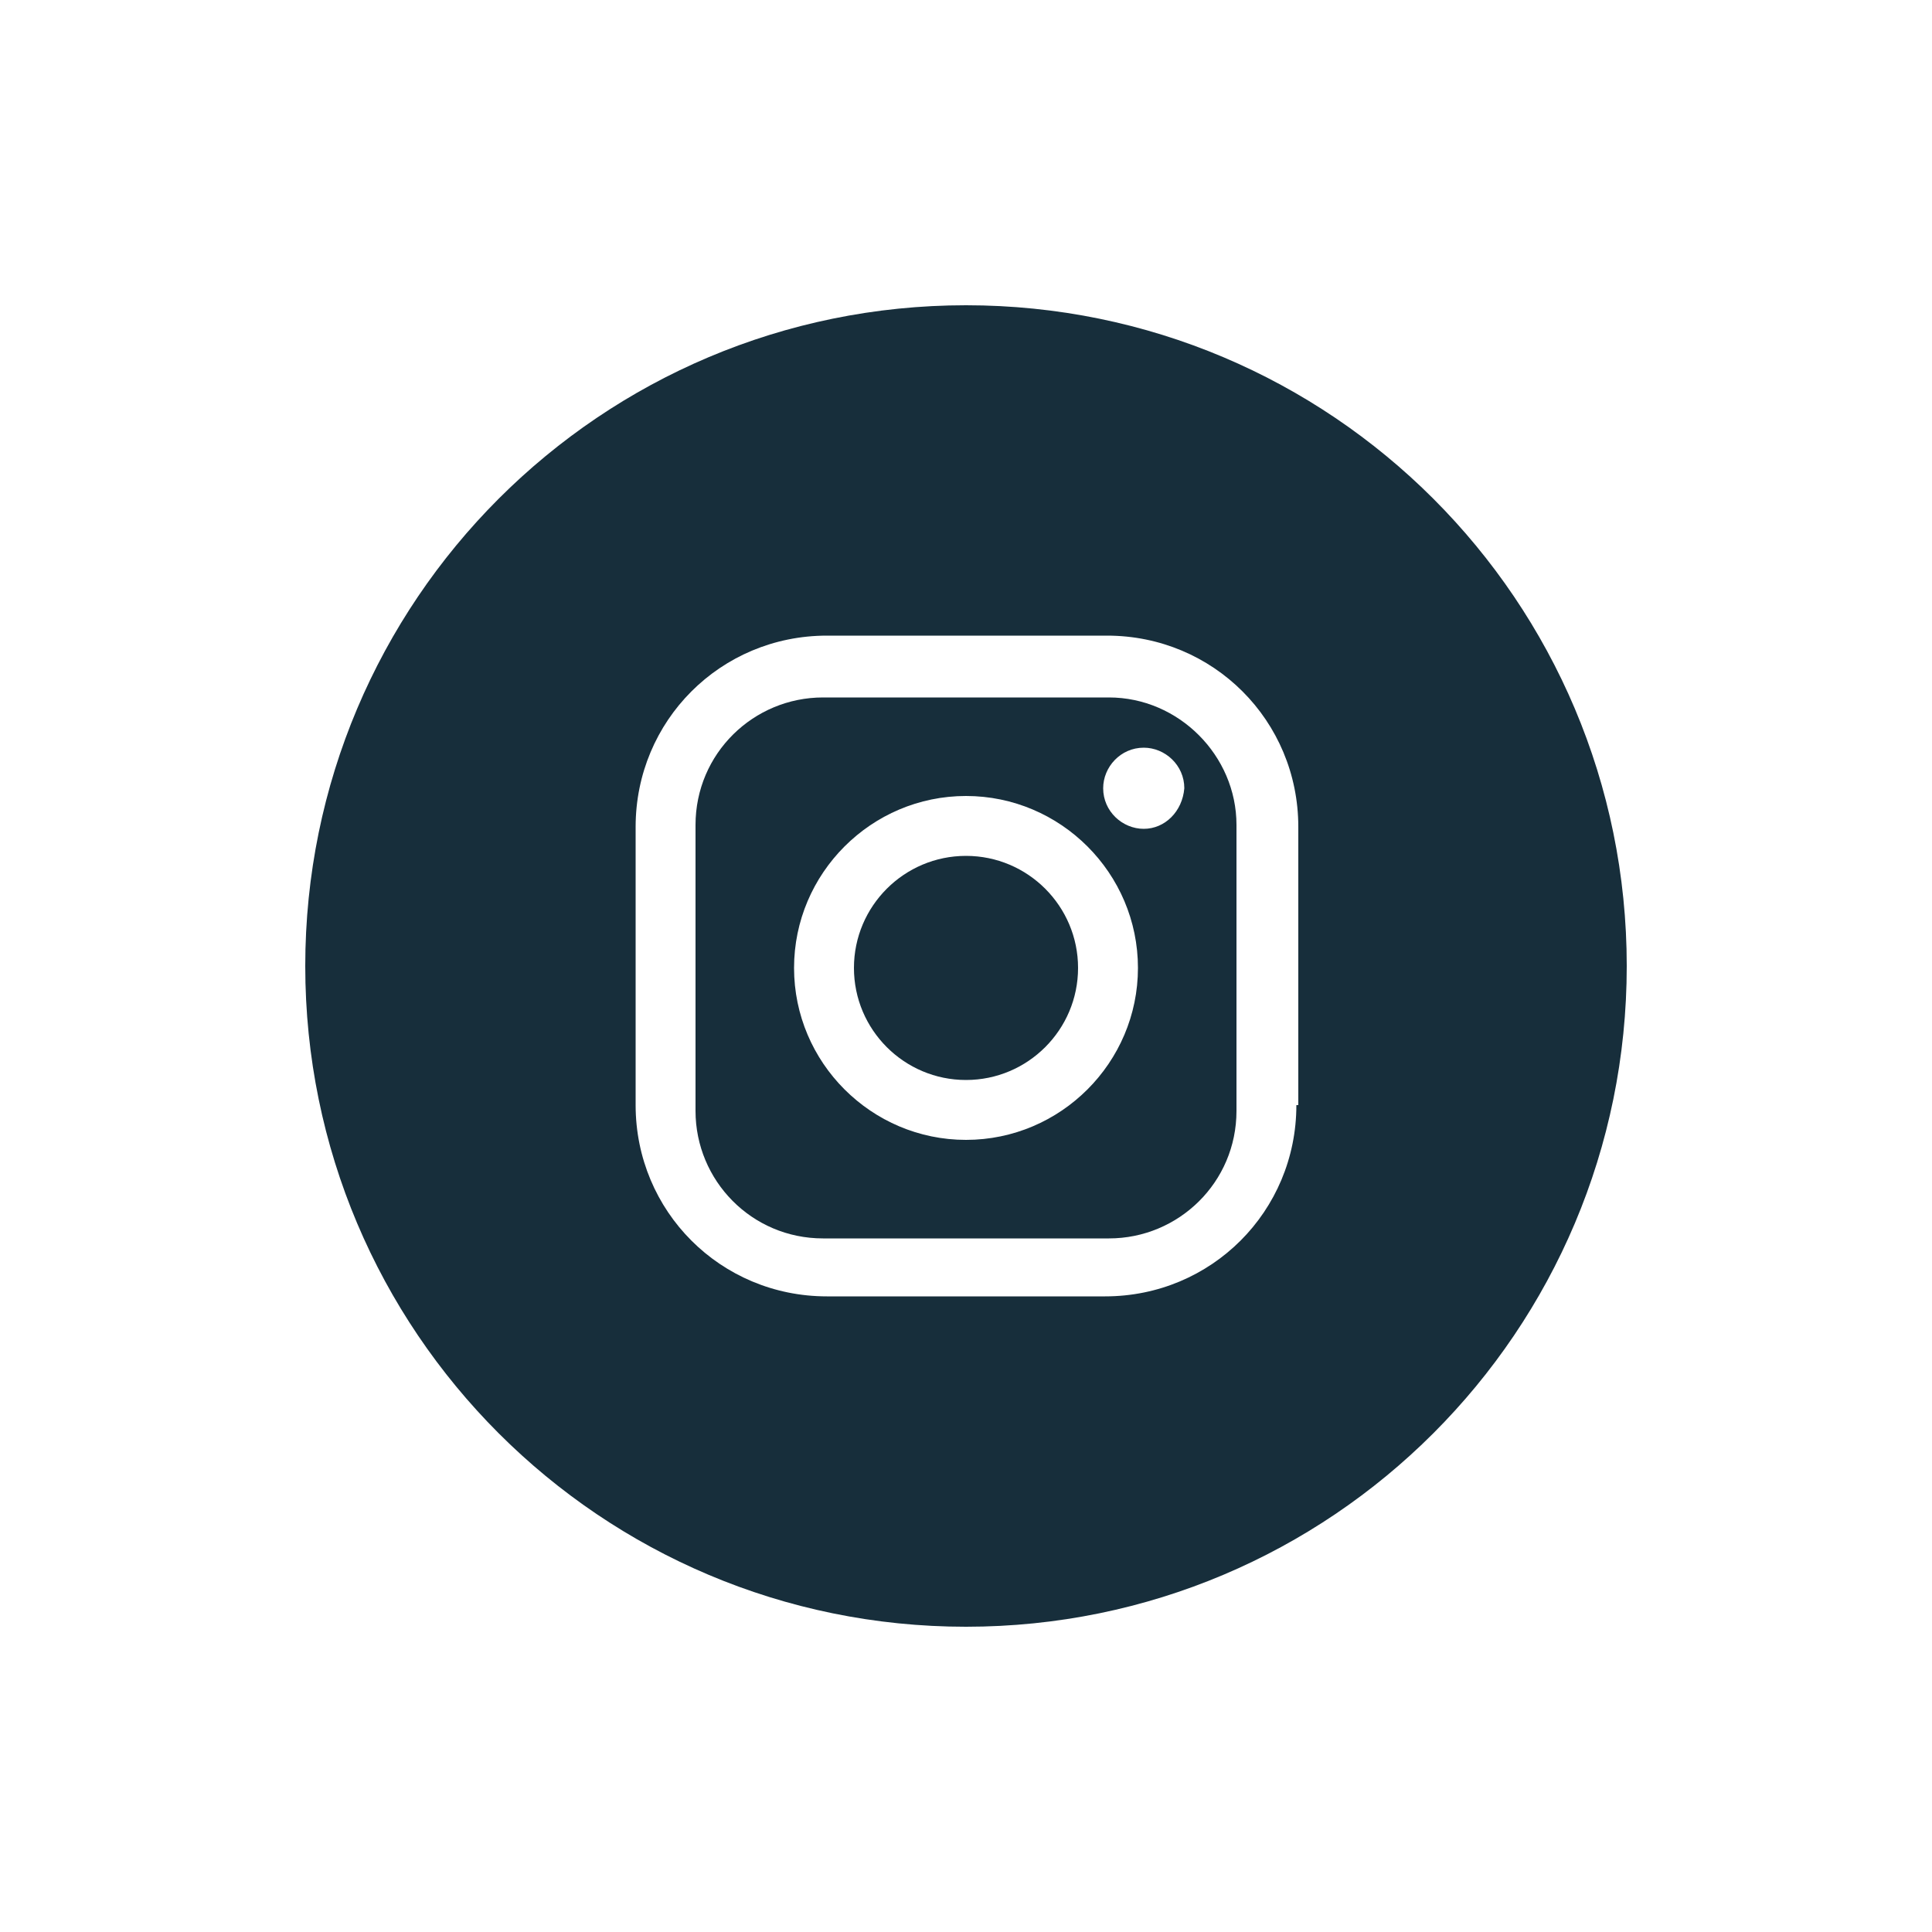 <?xml version="1.0" encoding="utf-8"?>
<!-- Generator: Adobe Illustrator 27.1.0, SVG Export Plug-In . SVG Version: 6.00 Build 0)  -->
<svg version="1.1" id="Layer_1" xmlns="http://www.w3.org/2000/svg" xmlns:xlink="http://www.w3.org/1999/xlink" x="0px" y="0px"
	 viewBox="0 0 100 100" style="enable-background:new 0 0 100 100;" xml:space="preserve">
<style type="text/css">
	.st0{fill:#172E3B;}
</style>
<path class="st0" d="M50,44.3c-3.2,0-5.8,2.6-5.8,5.8c0,3.2,2.6,5.8,5.8,5.8c3.2,0,5.8-2.6,5.8-5.8C55.8,46.9,53.2,44.3,50,44.3z"/>
<path class="st0" d="M57.4,36.1H42.6c-3.6,0-6.6,2.9-6.6,6.6v14.8c0,3.6,2.9,6.6,6.6,6.6h14.8c3.6,0,6.6-2.9,6.6-6.6V42.7
	C64,39.1,61,36.1,57.4,36.1z M50,59c-4.9,0-8.9-4-8.9-8.9c0-4.9,4-8.9,8.9-8.9c4.9,0,8.9,4,8.9,8.9C58.9,55,54.9,59,50,59z
	 M59.2,42.9c-1.1,0-2.1-0.9-2.1-2.1c0-1.1,0.9-2.1,2.1-2.1c1.1,0,2.1,0.9,2.1,2.1C61.2,42,60.3,42.9,59.2,42.9z"/>
<path class="st0" d="M50,15.8c-18.9,0-34.2,15.3-34.2,34.2S31.1,84.2,50,84.2c18.9,0,34.2-15.3,34.2-34.2S68.9,15.8,50,15.8z
	 M67.1,57.2c0,5.5-4.4,9.9-9.9,9.9H42.8c-5.5,0-9.9-4.4-9.9-9.9V42.8c0-5.5,4.4-9.9,9.9-9.9h14.5c5.5,0,9.9,4.4,9.9,9.9V57.2z"/>
</svg>
